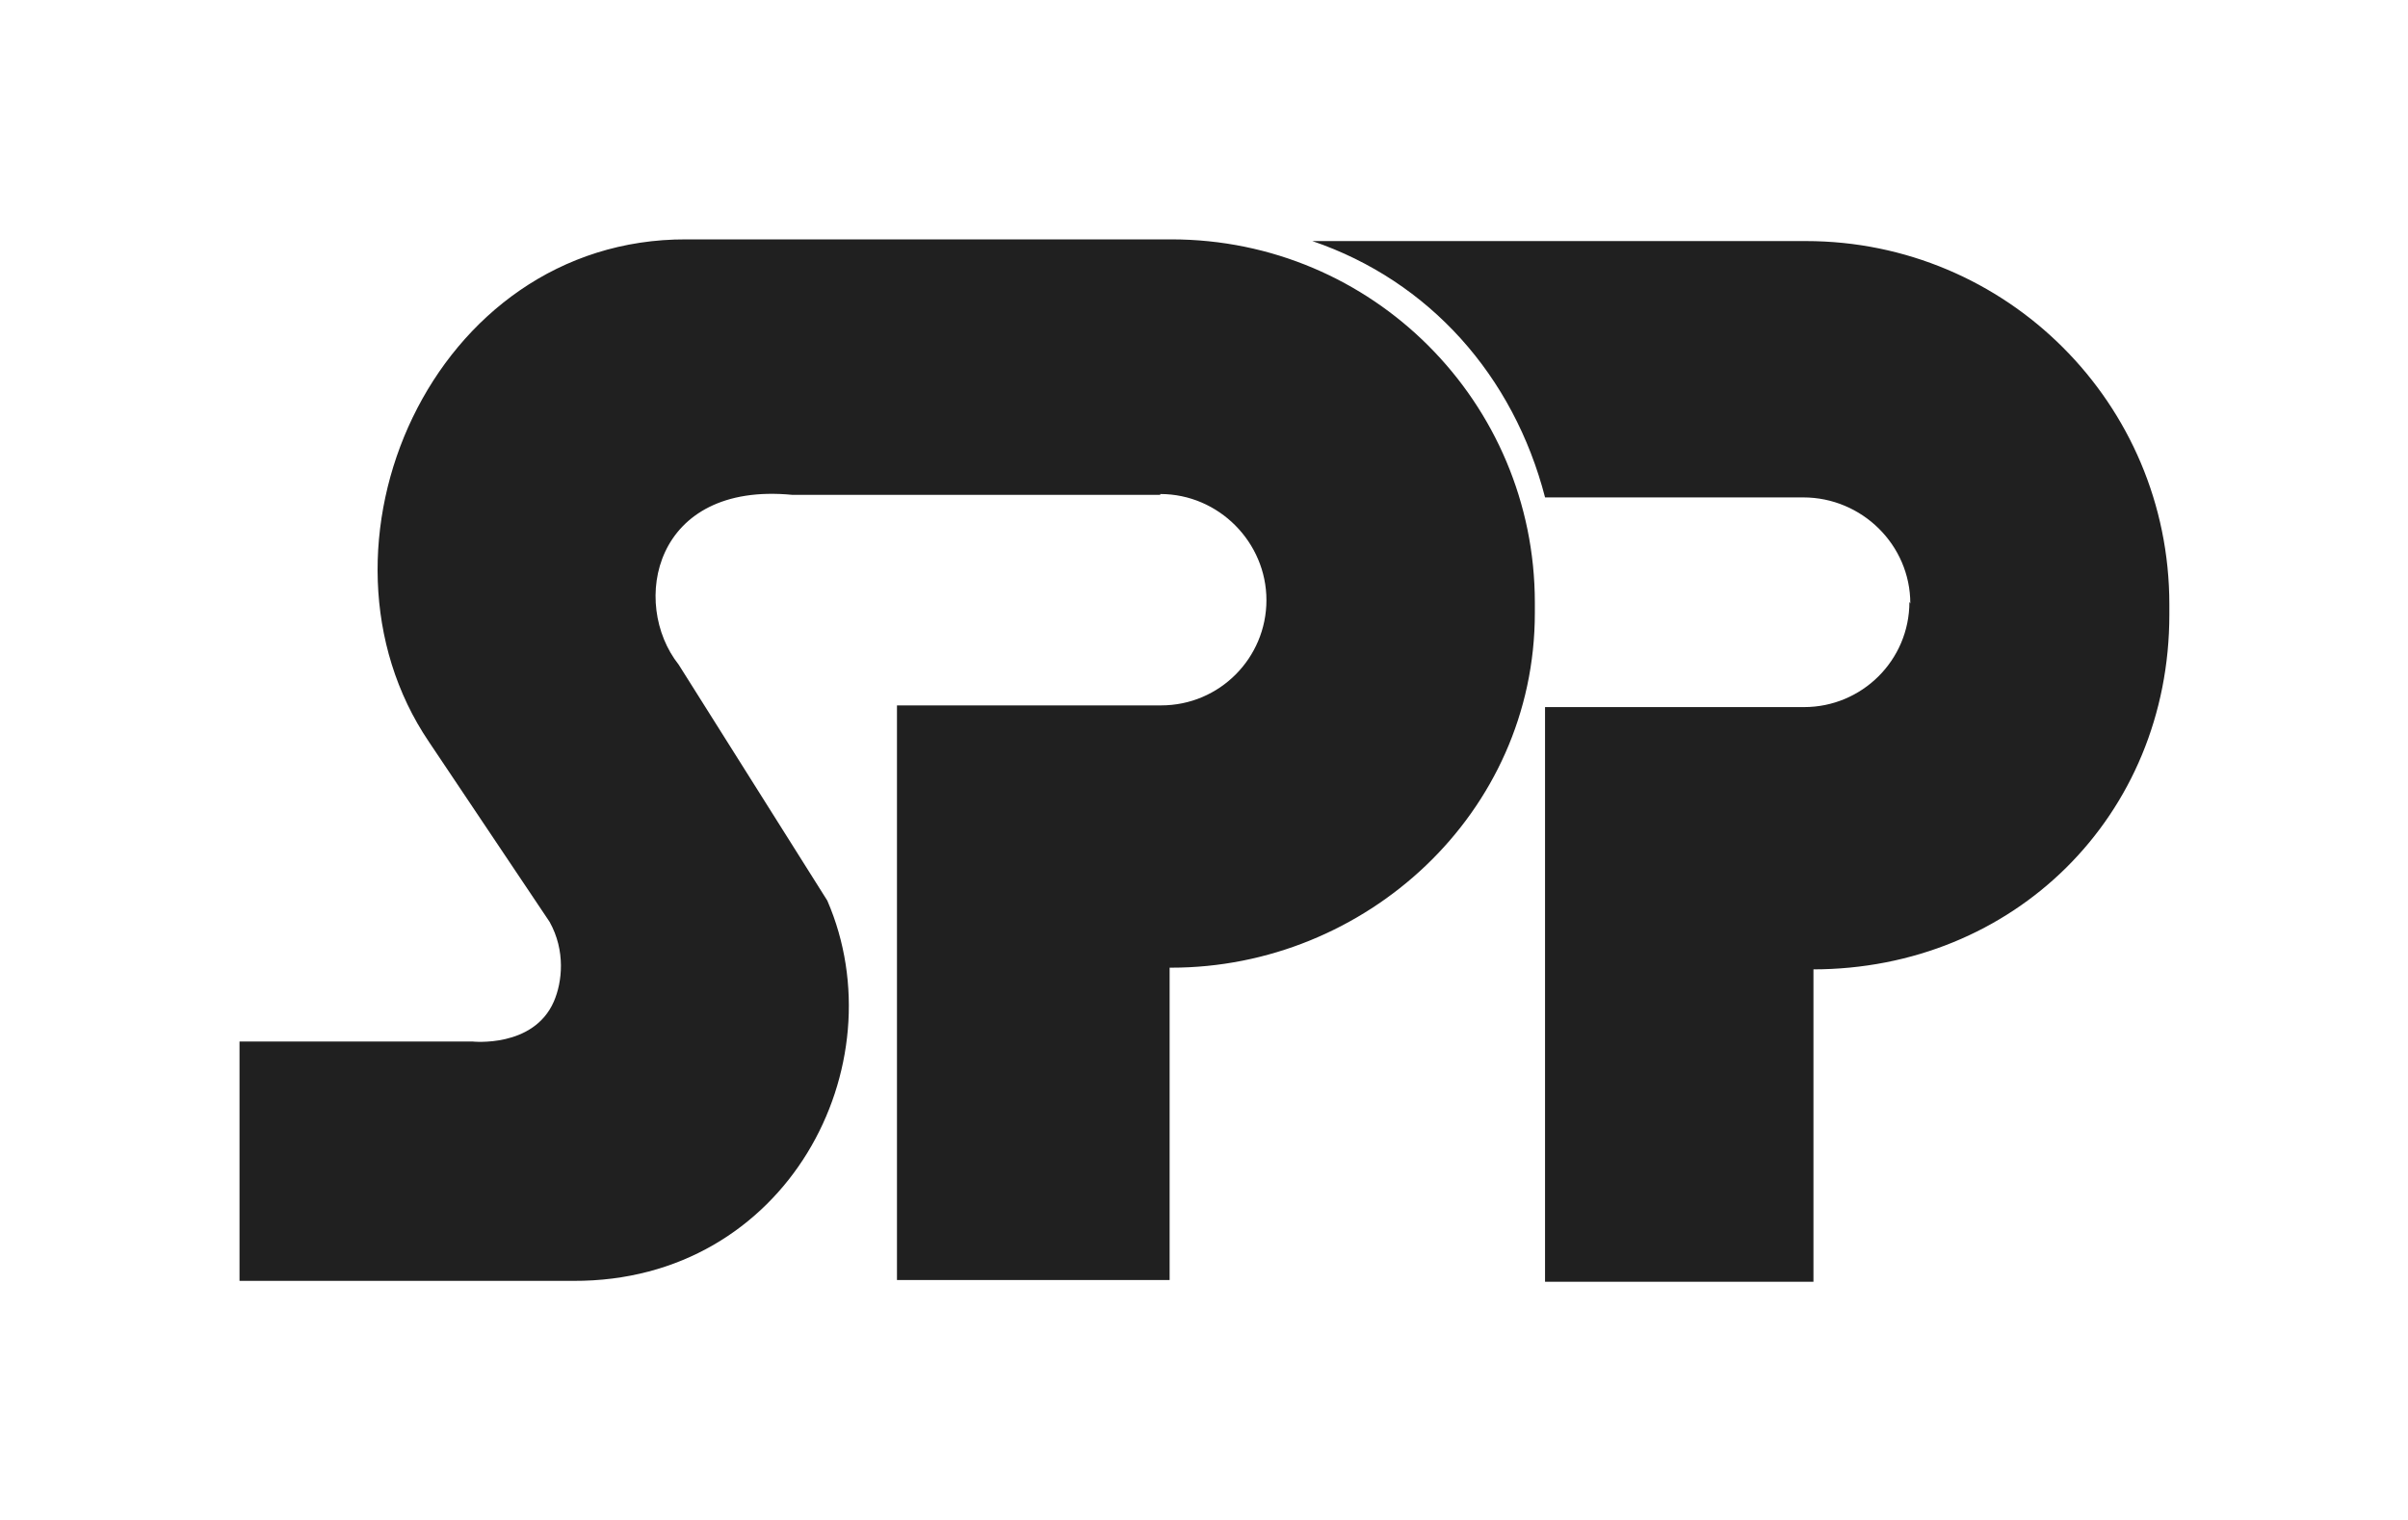 <?xml version="1.0" encoding="UTF-8"?>
<svg id="Vrstva_2" data-name="Vrstva 2" xmlns="http://www.w3.org/2000/svg" viewBox="0 0 909.14 573.94">
  <defs>
    <style>
      .cls-1 {
        fill: #fff;
      }

      .cls-2 {
        fill: #202020;
      }
    </style>
  </defs>
  <g id="Vrstva_1-2" data-name="Vrstva 1">
    <path class="cls-1" d="M909.14,0H0v573.94h909.14V0Z"/>
    <path class="cls-2" d="M438.05,186.83h-138.85c-52.59-5.13-61.25,41.02-42.97,64.09l56.12,89.09c26.94,62.17-15.07,143.89-95.89,143.56h-126.03v-90.37h87.87s23.09,2.56,30.79-15.06c3.21-7.37,4.49-19.23-1.6-30.12l-45.54-67.94c-49.71-73.39.96-190.03,97.17-189.71h183.11c76,0,137.25,61.53,137.25,137.16v3.85c0,75.95-64.14,133.95-137.25,133.95h-.64v117.93h-102.94v-216.95h99.73c22.13,0,39.76-17.95,39.76-39.74s-17.96-40.06-40.09-40.06M720.9,227.21c0,22.11-17.96,39.74-39.76,39.74h-97.81v216.95h101.34v-117.93h-.32c76,0,134.69-58,134.69-133.95v-3.85c0-75.95-61.57-137.16-137.25-137.16h-186.32c44.26,15.06,76,50.95,87.87,96.78h97.49c22.13,0,40.41,17.95,40.41,40.06"/>
  </g>
</svg>